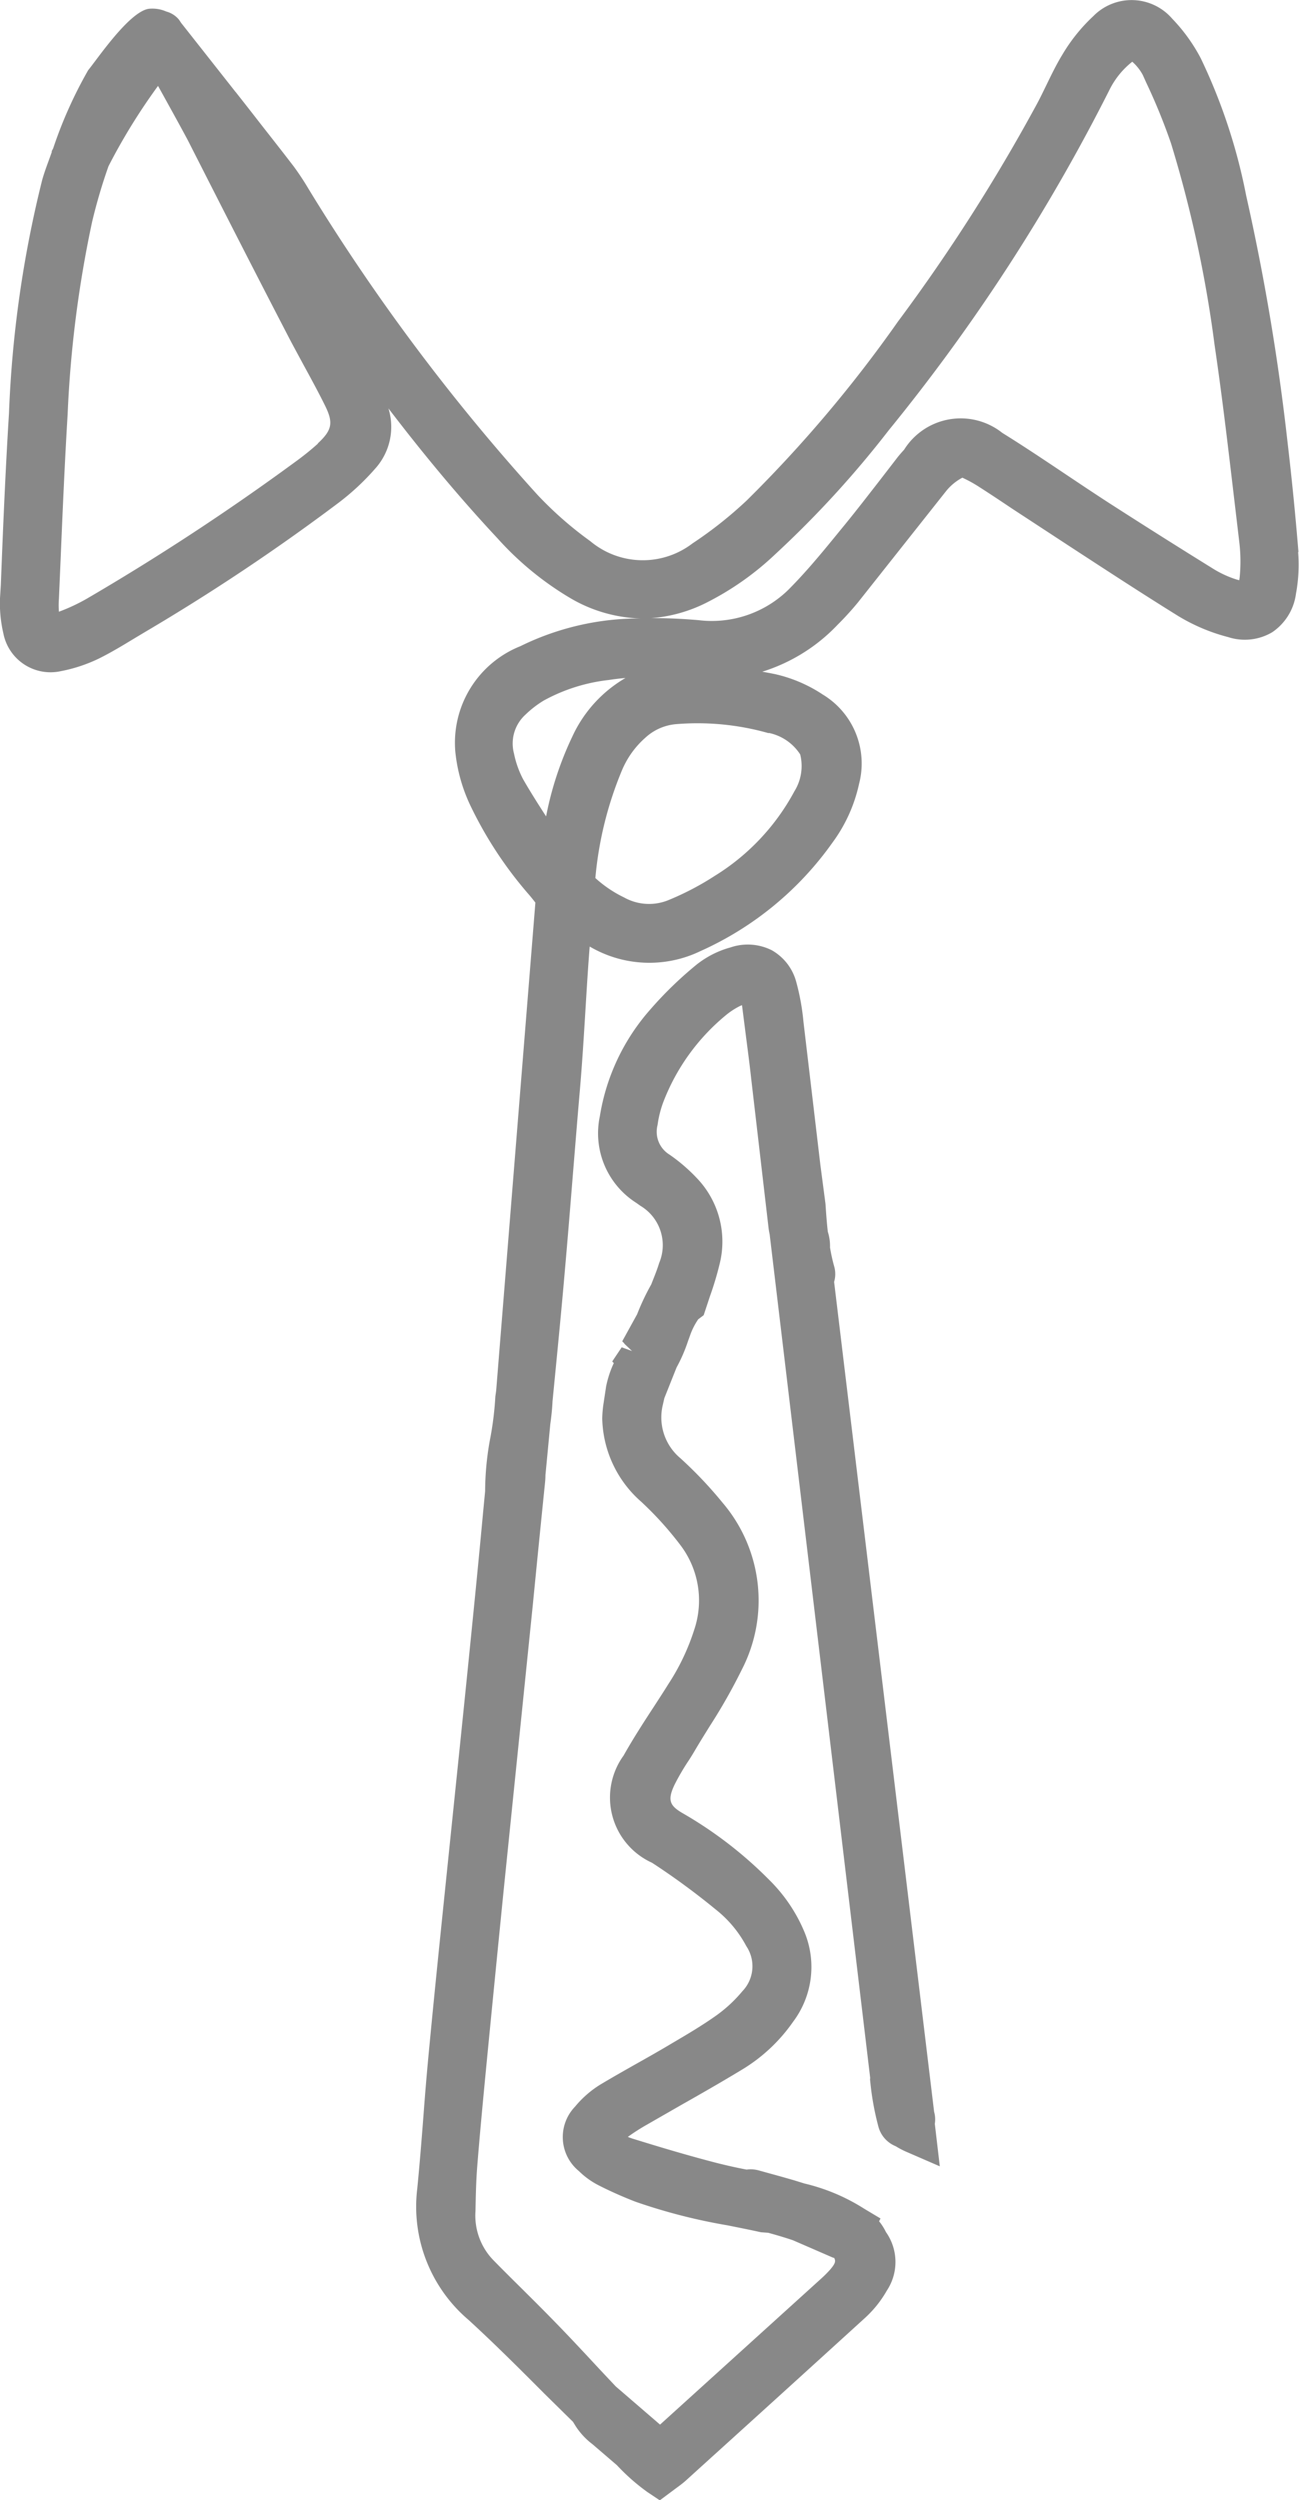 <svg xmlns="http://www.w3.org/2000/svg" width="31.77" height="61.117" viewBox="0 0 31.77 61.117">
  <g id="mens-day" transform="translate(0 0)">
    <path id="Path_937" data-name="Path 937" d="M31.757,13.5h0q-.109-1.345-.267-2.688a55.415,55.415,0,0,0-1.012-6.03,13.834,13.834,0,0,0-1.11-3.356,4.215,4.215,0,0,0-.7-.97A1.312,1.312,0,0,0,26.74.394a4.225,4.225,0,0,0-.748.926c-.152.248-.28.511-.407.774-.073.149-.145.3-.223.444a44.128,44.128,0,0,1-3.4,5.322,32.03,32.03,0,0,1-3.694,4.369,9.927,9.927,0,0,1-1.332,1.055,2,2,0,0,1-2.5-.056,8.908,8.908,0,0,1-1.3-1.142A49.705,49.705,0,0,1,7.63,4.755l-.085-.139a6.458,6.458,0,0,0-.361-.547c-.254-.332-.513-.661-.771-.99l0,0L6.07,2.639l-.3-.382-.016-.018L4.444.577,4.438.571,4.378.482a.6.6,0,0,0-.311-.2A.848.848,0,0,0,3.639.215c-.483.071-1.267,1.242-1.482,1.5A10.624,10.624,0,0,0,1.3,3.628c-.023.044-.037.071-.04.078l.01,0c-.08.234-.171.452-.24.7A27.785,27.785,0,0,0,.22,10.1c-.087,1.4-.146,2.8-.2,4.206L0,14.624a3.236,3.236,0,0,0,.082.858,1.175,1.175,0,0,0,1.408.924,3.73,3.73,0,0,0,.931-.309c.291-.144.569-.312.848-.481l.277-.166a50.788,50.788,0,0,0,4.715-3.145,5.966,5.966,0,0,0,.907-.84A1.523,1.523,0,0,0,9.5,9.983c.907,1.187,1.782,2.229,2.671,3.18A7.566,7.566,0,0,0,13.913,14.6a3.583,3.583,0,0,0,1.75.518,6.6,6.6,0,0,0-2.938.679,2.542,2.542,0,0,0-1.589,2.581,4,4,0,0,0,.358,1.292,9.679,9.679,0,0,0,1.457,2.216c.047.056.092.113.143.178l-.959,11.93-.02.143a7.866,7.866,0,0,1-.119.99,7.085,7.085,0,0,0-.131,1.323l-.051.532c-.1,1.081-.207,2.161-.316,3.241q-.168,1.671-.342,3.343l-.311,3.019c-.119,1.158-.237,2.315-.347,3.473-.053.547-.1,1.1-.14,1.644-.046.6-.094,1.2-.153,1.8a3.633,3.633,0,0,0,1.257,3.211c.633.58,1.243,1.189,1.852,1.8l.7.689.066.107a1.738,1.738,0,0,0,.409.439l.6.515a5,5,0,0,0,.748.658l.3.2.392-.292c.088-.064.166-.121.238-.185l.37-.336q2.017-1.824,4.026-3.653a2.722,2.722,0,0,0,.526-.66,1.266,1.266,0,0,0-.02-1.43,1.4,1.4,0,0,0-.131-.217L21.5,54.3l.035-.069-.4-.239a4.749,4.749,0,0,0-1.461-.616l-.265-.082-.231-.066-.092-.026h0l-.526-.145a.731.731,0,0,0-.3-.021c-.243-.046-.481-.1-.717-.159-.7-.18-1.392-.387-2.079-.6-.042-.014-.078-.027-.11-.04a5.166,5.166,0,0,1,.469-.3l.828-.475c.493-.279.983-.559,1.467-.852a4.1,4.1,0,0,0,1.28-1.189,2.228,2.228,0,0,0,.271-2.206,3.887,3.887,0,0,0-.855-1.26,9.983,9.983,0,0,0-2.13-1.638c-.3-.178-.37-.31-.181-.7a5.628,5.628,0,0,1,.324-.556c.067-.1.133-.21.195-.316.112-.188.227-.373.343-.559A13.907,13.907,0,0,0,18.15,40.8a3.681,3.681,0,0,0-.483-4.072,9.993,9.993,0,0,0-1.029-1.084,1.3,1.3,0,0,1-.426-1.307l.036-.159.3-.752a3.788,3.788,0,0,0,.277-.637l.052-.144a1.655,1.655,0,0,1,.2-.395l.133-.1.151-.456a7.681,7.681,0,0,0,.238-.792,2.242,2.242,0,0,0-.563-2.11,4.2,4.2,0,0,0-.663-.568.655.655,0,0,1-.291-.722,2.612,2.612,0,0,1,.14-.56,5.131,5.131,0,0,1,1.521-2.117,1.8,1.8,0,0,1,.371-.241c.011,0,.021-.009.035-.013v.014l.081.636c.048.379.1.758.141,1.137l.428,3.678c.006.047.016.094.025.14L21.283,50.8l-.005.029.009.084a6.789,6.789,0,0,0,.2,1.087.715.715,0,0,0,.42.465,2.042,2.042,0,0,0,.278.144l.8.347-.122-1.039a.679.679,0,0,0-.017-.293L20.4,31.336a.673.673,0,0,0,0-.385,4.242,4.242,0,0,1-.1-.457,1.155,1.155,0,0,0-.054-.384c-.026-.228-.042-.456-.057-.683l-.125-.951q-.2-1.695-.4-3.383l-.014-.12a5.652,5.652,0,0,0-.174-.962,1.263,1.263,0,0,0-.6-.782,1.309,1.309,0,0,0-1.011-.069,2.318,2.318,0,0,0-.827.419,9.209,9.209,0,0,0-1.135,1.1,5.175,5.175,0,0,0-1.232,2.606,2.014,2.014,0,0,0,.89,2.119l.1.071a1.12,1.12,0,0,1,.46,1.4c-.052.173-.122.339-.193.522a5.744,5.744,0,0,0-.346.731l-.364.66.052.053,0,.007.188.178-.253-.091-.232.346.039.04a2.333,2.333,0,0,0-.113.286,2.475,2.475,0,0,0-.075.285l-.064.422a2.75,2.75,0,0,0-.031.365,2.782,2.782,0,0,0,.953,2.031,8.184,8.184,0,0,1,.969,1.074,2.235,2.235,0,0,1,.331,2.045,5.441,5.441,0,0,1-.638,1.342c-.12.193-.244.383-.367.572-.252.385-.5.771-.726,1.172a1.75,1.75,0,0,0,.695,2.62A17.519,17.519,0,0,1,17.5,46.674a2.83,2.83,0,0,1,.753.9.88.88,0,0,1-.095,1.1,3.4,3.4,0,0,1-.619.58c-.355.254-.736.478-1.114.7l-.089.053c-.239.142-.482.279-.725.416-.314.177-.627.354-.936.539a2.512,2.512,0,0,0-.61.534,1.073,1.073,0,0,0,.094,1.577,1.951,1.951,0,0,0,.485.349,9.733,9.733,0,0,0,.9.4,13.922,13.922,0,0,0,2.245.576c.275.055.549.109.824.17l.173.012c.215.059.425.121.609.184l.958.416a.265.265,0,0,0,.049.015c.037.075.04.126-.106.294a2.95,2.95,0,0,1-.217.216l-3.936,3.565-1.083-.933-.4-.425c-.339-.365-.677-.729-1.024-1.086-.284-.294-.573-.581-.864-.87-.23-.228-.462-.457-.689-.689a1.565,1.565,0,0,1-.454-1.215c.007-.361.014-.722.042-1.083.062-.78.136-1.56.211-2.34q.216-2.225.439-4.45l.71-6.947q.147-1.5.3-3a1.73,1.73,0,0,0,.009-.173l.119-1.248c.027-.191.047-.384.054-.553l.019-.195c.1-1.025.2-2.037.287-3.05.069-.779.132-1.559.195-2.34.055-.667.108-1.334.166-2s.1-1.357.142-2.043c.03-.493.06-.99.1-1.492a2.878,2.878,0,0,0,2.713.11A7.921,7.921,0,0,0,20.358,20.6a3.766,3.766,0,0,0,.653-1.441,1.968,1.968,0,0,0-.887-2.18,3.5,3.5,0,0,0-1.169-.5c-.1-.021-.207-.04-.312-.059a4.3,4.3,0,0,0,1.842-1.147,7.423,7.423,0,0,0,.5-.549l2.147-2.71a1.279,1.279,0,0,1,.405-.337,3.271,3.271,0,0,1,.4.219c.27.173.537.35.8.527l1.473.964c.867.565,1.734,1.131,2.613,1.676a4.548,4.548,0,0,0,1.215.511,1.315,1.315,0,0,0,1.077-.119,1.347,1.347,0,0,0,.581-.941,3.878,3.878,0,0,0,.052-1.024M7.775,10.845a6.722,6.722,0,0,1-.56.45,58.4,58.4,0,0,1-5.09,3.339,4.6,4.6,0,0,1-.684.32,2.04,2.04,0,0,1,0-.318l.042-.971c.049-1.177.1-2.356.171-3.534a28.146,28.146,0,0,1,.6-4.713,13.285,13.285,0,0,1,.4-1.356A14.708,14.708,0,0,1,3.865,2.1s.636,1.145.75,1.37c.8,1.574,1.6,3.144,2.413,4.71.129.251.267.5.4.748.181.332.362.663.528,1,.2.409.165.588-.183.911M14,18a8.111,8.111,0,0,0-.644,1.957c-.194-.3-.385-.6-.563-.91a2.355,2.355,0,0,1-.222-.626.953.953,0,0,1,.279-.95,2.485,2.485,0,0,1,.452-.348,4.29,4.29,0,0,1,1.582-.5c.139-.021.276-.038.413-.049A3.2,3.2,0,0,0,14,18m4.8-.084a1.2,1.2,0,0,1,.771.527,1.171,1.171,0,0,1-.142.9,5.474,5.474,0,0,1-1.953,2.071,6.856,6.856,0,0,1-1.1.578,1.255,1.255,0,0,1-1.115-.055,2.943,2.943,0,0,1-.7-.473,8.864,8.864,0,0,1,.649-2.63,2.191,2.191,0,0,1,.573-.8,1.266,1.266,0,0,1,.738-.331,6.362,6.362,0,0,1,2.279.22m11.514-3.738c-.021-.005-.048-.012-.081-.022a2.527,2.527,0,0,1-.525-.237q-1.293-.8-2.571-1.622c-.351-.227-.7-.46-1.048-.693-.522-.349-1.045-.7-1.577-1.03a1.634,1.634,0,0,0-2.4.412c-.058.063-.115.128-.166.193l-.432.56c-.278.357-.554.715-.84,1.066l-.11.134c-.387.475-.788.967-1.213,1.4a2.678,2.678,0,0,1-2.264.814c-.35-.03-.7-.049-1.052-.049h-.113a3.6,3.6,0,0,0,1.329-.365,7.068,7.068,0,0,0,1.712-1.2,24.765,24.765,0,0,0,2.773-3.028,45.765,45.765,0,0,0,5.406-8.336,2.011,2.011,0,0,1,.55-.673,1.156,1.156,0,0,1,.258.325l.082.182a14.459,14.459,0,0,1,.609,1.492,29.96,29.96,0,0,1,1.064,4.923c.2,1.356.356,2.718.517,4.079l.089.754a3.952,3.952,0,0,1,.01.829.8.8,0,0,1-.012.084" fill="#888"/>
  </g>
</svg>
